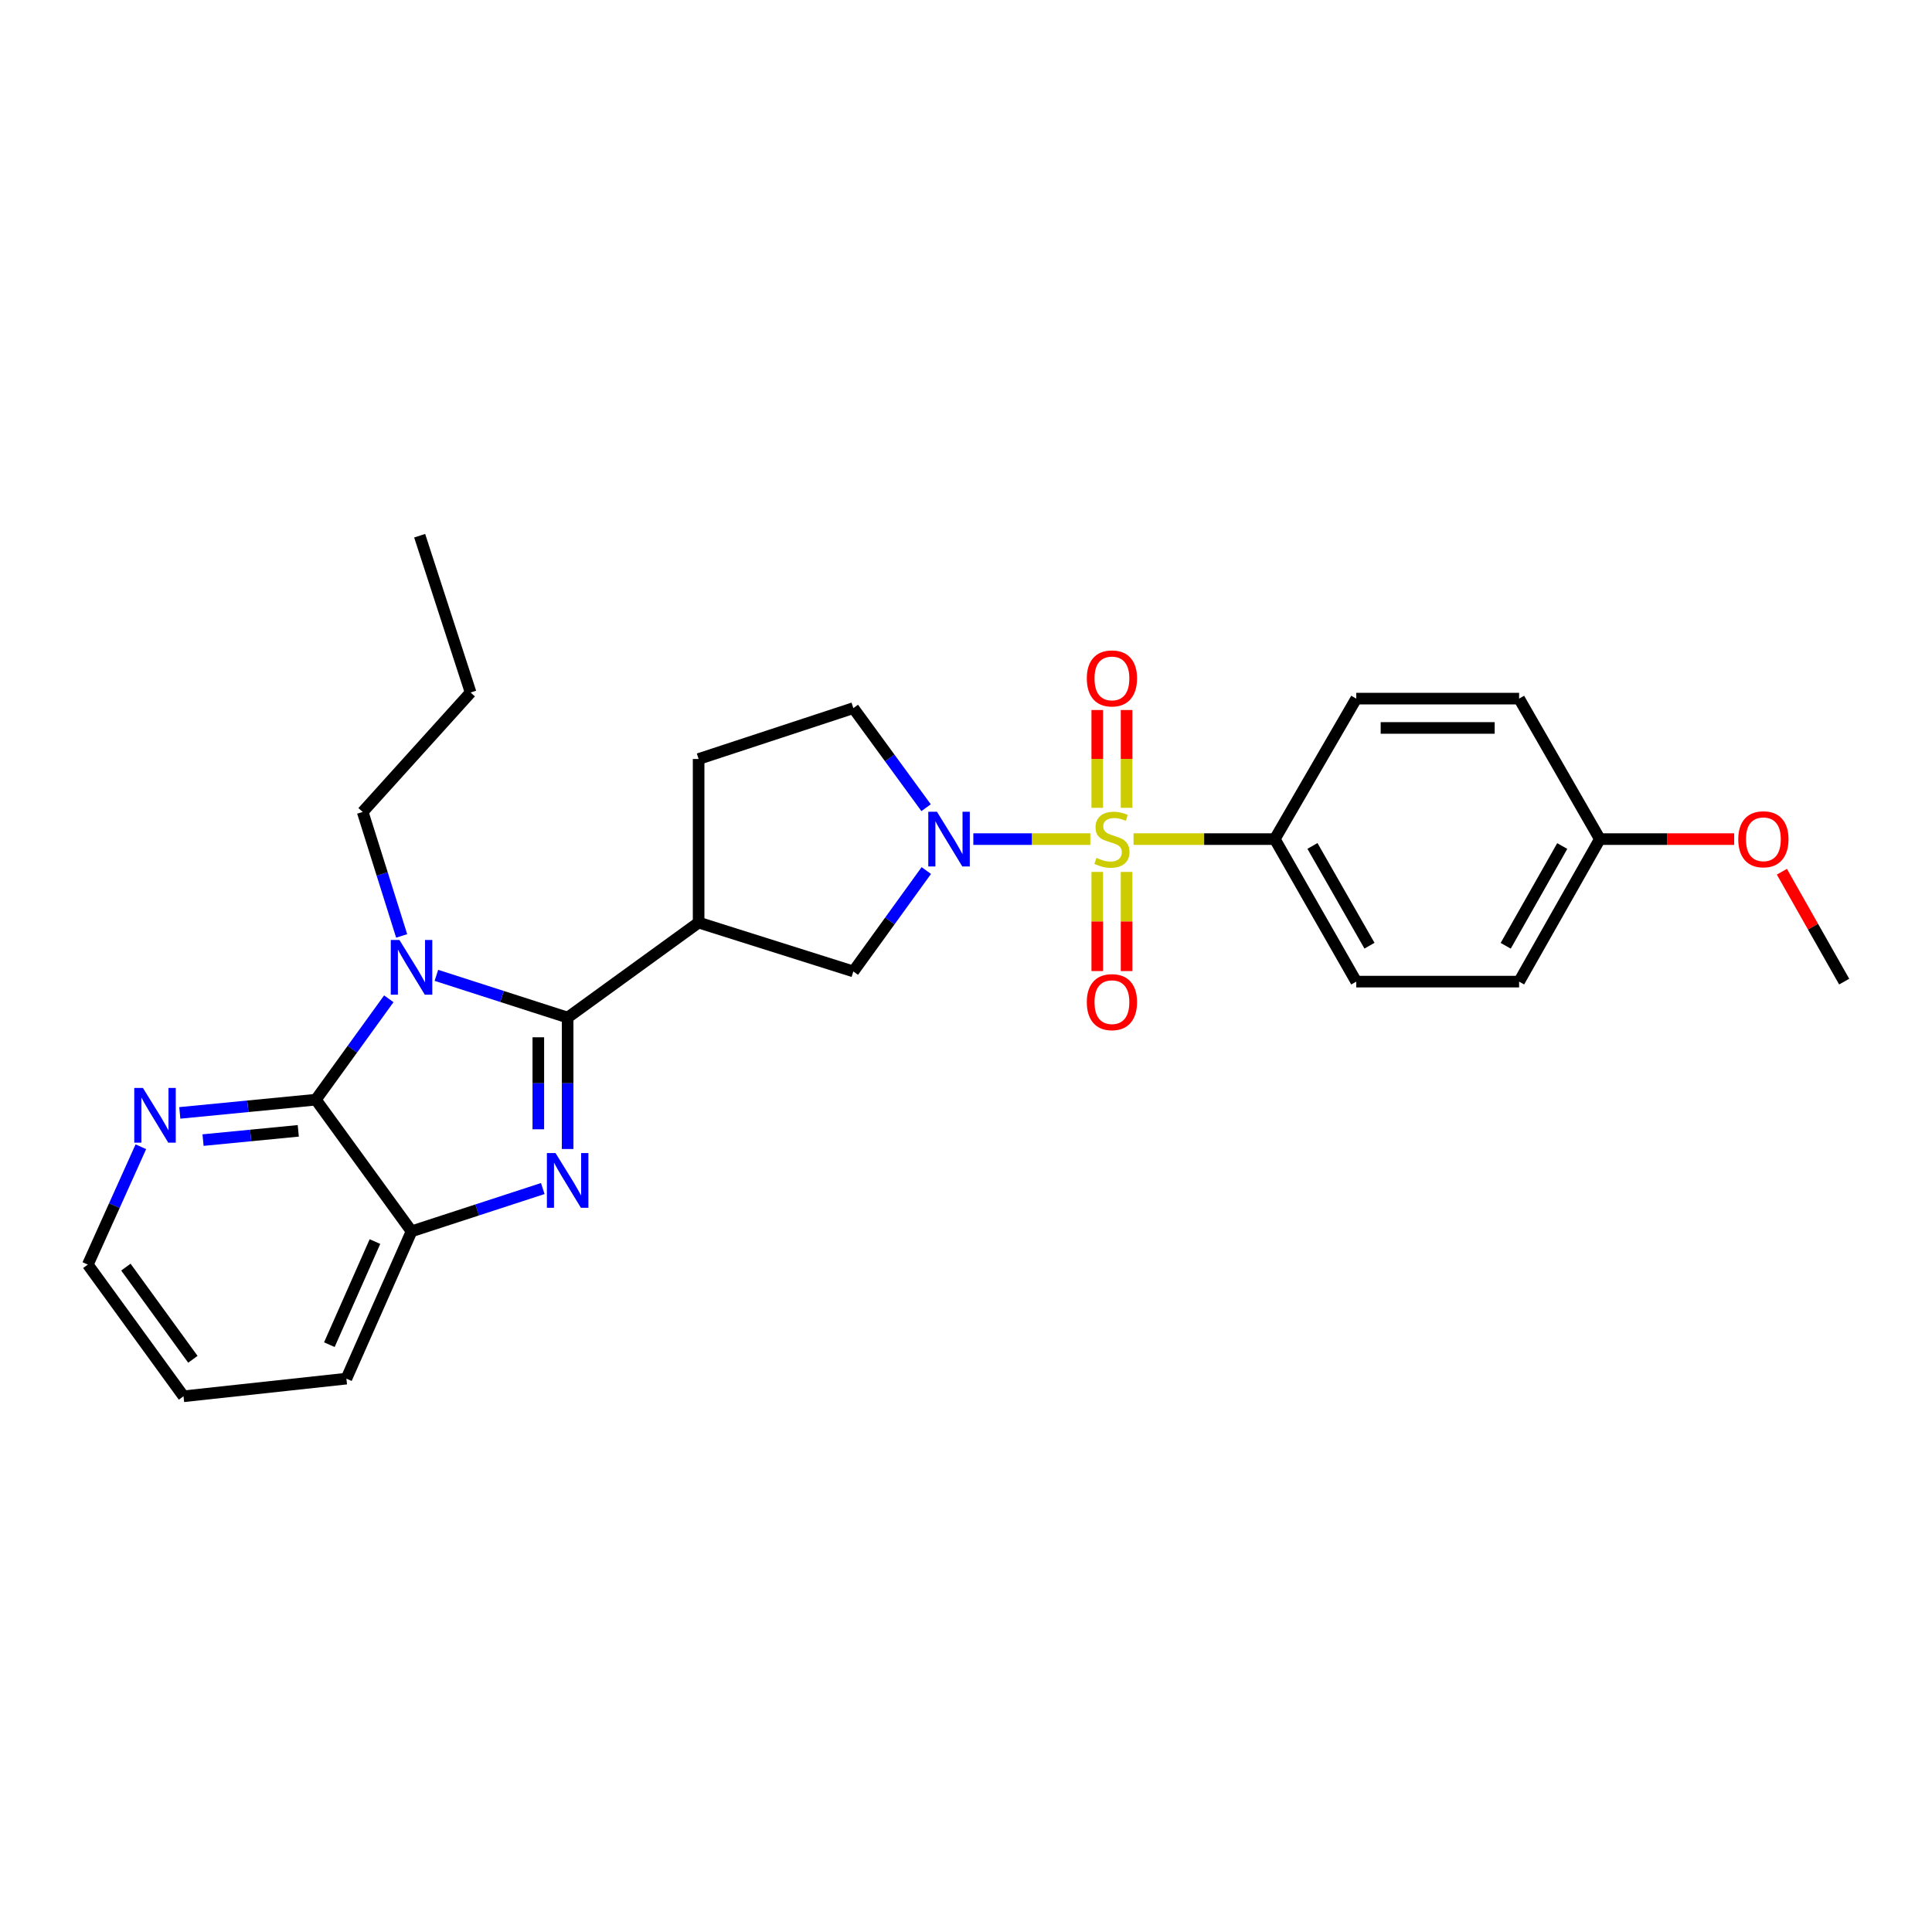 <?xml version='1.0' encoding='iso-8859-1'?>
<svg version='1.1' baseProfile='full'
              xmlns='http://www.w3.org/2000/svg'
                      xmlns:rdkit='http://www.rdkit.org/xml'
                      xmlns:xlink='http://www.w3.org/1999/xlink'
                  xml:space='preserve'
width='1000px' height='1000px' viewBox='0 0 1000 1000'>
<!-- END OF HEADER -->
<rect style='opacity:1.0;fill:#FFFFFF;stroke:none' width='1000' height='1000' x='0' y='0'> </rect>
<path class='bond-3' d='M 564.341,434.319 L 534.066,434.319' style='fill:none;fill-rule:evenodd;stroke:#CCCC00;stroke-width:6px;stroke-linecap:butt;stroke-linejoin:miter;stroke-opacity:1' />
<path class='bond-3' d='M 534.066,434.319 L 503.791,434.319' style='fill:none;fill-rule:evenodd;stroke:#0000FF;stroke-width:6px;stroke-linecap:butt;stroke-linejoin:miter;stroke-opacity:1' />
<path class='bond-8' d='M 586.716,434.319 L 623.271,434.319' style='fill:none;fill-rule:evenodd;stroke:#CCCC00;stroke-width:6px;stroke-linecap:butt;stroke-linejoin:miter;stroke-opacity:1' />
<path class='bond-8' d='M 623.271,434.319 L 659.826,434.319' style='fill:none;fill-rule:evenodd;stroke:#000000;stroke-width:6px;stroke-linecap:butt;stroke-linejoin:miter;stroke-opacity:1' />
<path class='bond-9' d='M 567.94,451.307 L 567.94,476.965' style='fill:none;fill-rule:evenodd;stroke:#CCCC00;stroke-width:6px;stroke-linecap:butt;stroke-linejoin:miter;stroke-opacity:1' />
<path class='bond-9' d='M 567.94,476.965 L 567.94,502.622' style='fill:none;fill-rule:evenodd;stroke:#FF0000;stroke-width:6px;stroke-linecap:butt;stroke-linejoin:miter;stroke-opacity:1' />
<path class='bond-9' d='M 583.117,451.307 L 583.117,476.965' style='fill:none;fill-rule:evenodd;stroke:#CCCC00;stroke-width:6px;stroke-linecap:butt;stroke-linejoin:miter;stroke-opacity:1' />
<path class='bond-9' d='M 583.117,476.965 L 583.117,502.622' style='fill:none;fill-rule:evenodd;stroke:#FF0000;stroke-width:6px;stroke-linecap:butt;stroke-linejoin:miter;stroke-opacity:1' />
<path class='bond-10' d='M 583.117,418.118 L 583.117,392.811' style='fill:none;fill-rule:evenodd;stroke:#CCCC00;stroke-width:6px;stroke-linecap:butt;stroke-linejoin:miter;stroke-opacity:1' />
<path class='bond-10' d='M 583.117,392.811 L 583.117,367.504' style='fill:none;fill-rule:evenodd;stroke:#FF0000;stroke-width:6px;stroke-linecap:butt;stroke-linejoin:miter;stroke-opacity:1' />
<path class='bond-10' d='M 567.94,418.118 L 567.94,392.811' style='fill:none;fill-rule:evenodd;stroke:#CCCC00;stroke-width:6px;stroke-linecap:butt;stroke-linejoin:miter;stroke-opacity:1' />
<path class='bond-10' d='M 567.94,392.811 L 567.94,367.504' style='fill:none;fill-rule:evenodd;stroke:#FF0000;stroke-width:6px;stroke-linecap:butt;stroke-linejoin:miter;stroke-opacity:1' />
<path class='bond-0' d='M 293.81,526.694 L 361.607,477.53' style='fill:none;fill-rule:evenodd;stroke:#000000;stroke-width:6px;stroke-linecap:butt;stroke-linejoin:miter;stroke-opacity:1' />
<path class='bond-1' d='M 293.81,526.694 L 259.842,515.766' style='fill:none;fill-rule:evenodd;stroke:#000000;stroke-width:6px;stroke-linecap:butt;stroke-linejoin:miter;stroke-opacity:1' />
<path class='bond-1' d='M 259.842,515.766 L 225.874,504.838' style='fill:none;fill-rule:evenodd;stroke:#0000FF;stroke-width:6px;stroke-linecap:butt;stroke-linejoin:miter;stroke-opacity:1' />
<path class='bond-2' d='M 293.81,526.694 L 293.81,560.709' style='fill:none;fill-rule:evenodd;stroke:#000000;stroke-width:6px;stroke-linecap:butt;stroke-linejoin:miter;stroke-opacity:1' />
<path class='bond-2' d='M 293.81,560.709 L 293.81,594.724' style='fill:none;fill-rule:evenodd;stroke:#0000FF;stroke-width:6px;stroke-linecap:butt;stroke-linejoin:miter;stroke-opacity:1' />
<path class='bond-2' d='M 278.633,536.898 L 278.633,560.709' style='fill:none;fill-rule:evenodd;stroke:#000000;stroke-width:6px;stroke-linecap:butt;stroke-linejoin:miter;stroke-opacity:1' />
<path class='bond-2' d='M 278.633,560.709 L 278.633,584.519' style='fill:none;fill-rule:evenodd;stroke:#0000FF;stroke-width:6px;stroke-linecap:butt;stroke-linejoin:miter;stroke-opacity:1' />
<path class='bond-4' d='M 201.244,516.973 L 182.365,543.08' style='fill:none;fill-rule:evenodd;stroke:#0000FF;stroke-width:6px;stroke-linecap:butt;stroke-linejoin:miter;stroke-opacity:1' />
<path class='bond-4' d='M 182.365,543.08 L 163.486,569.188' style='fill:none;fill-rule:evenodd;stroke:#000000;stroke-width:6px;stroke-linecap:butt;stroke-linejoin:miter;stroke-opacity:1' />
<path class='bond-16' d='M 207.898,484.432 L 197.812,452.344' style='fill:none;fill-rule:evenodd;stroke:#0000FF;stroke-width:6px;stroke-linecap:butt;stroke-linejoin:miter;stroke-opacity:1' />
<path class='bond-16' d='M 197.812,452.344 L 187.726,420.256' style='fill:none;fill-rule:evenodd;stroke:#000000;stroke-width:6px;stroke-linecap:butt;stroke-linejoin:miter;stroke-opacity:1' />
<path class='bond-6' d='M 280.945,615.186 L 246.979,626.263' style='fill:none;fill-rule:evenodd;stroke:#0000FF;stroke-width:6px;stroke-linecap:butt;stroke-linejoin:miter;stroke-opacity:1' />
<path class='bond-6' d='M 246.979,626.263 L 213.012,637.339' style='fill:none;fill-rule:evenodd;stroke:#000000;stroke-width:6px;stroke-linecap:butt;stroke-linejoin:miter;stroke-opacity:1' />
<path class='bond-7' d='M 479.455,450.593 L 460.572,476.704' style='fill:none;fill-rule:evenodd;stroke:#0000FF;stroke-width:6px;stroke-linecap:butt;stroke-linejoin:miter;stroke-opacity:1' />
<path class='bond-7' d='M 460.572,476.704 L 441.688,502.816' style='fill:none;fill-rule:evenodd;stroke:#000000;stroke-width:6px;stroke-linecap:butt;stroke-linejoin:miter;stroke-opacity:1' />
<path class='bond-12' d='M 479.343,418.06 L 460.516,392.291' style='fill:none;fill-rule:evenodd;stroke:#0000FF;stroke-width:6px;stroke-linecap:butt;stroke-linejoin:miter;stroke-opacity:1' />
<path class='bond-12' d='M 460.516,392.291 L 441.688,366.522' style='fill:none;fill-rule:evenodd;stroke:#000000;stroke-width:6px;stroke-linecap:butt;stroke-linejoin:miter;stroke-opacity:1' />
<path class='bond-11' d='M 163.486,569.188 L 128.275,572.611' style='fill:none;fill-rule:evenodd;stroke:#000000;stroke-width:6px;stroke-linecap:butt;stroke-linejoin:miter;stroke-opacity:1' />
<path class='bond-11' d='M 128.275,572.611 L 93.065,576.035' style='fill:none;fill-rule:evenodd;stroke:#0000FF;stroke-width:6px;stroke-linecap:butt;stroke-linejoin:miter;stroke-opacity:1' />
<path class='bond-11' d='M 154.391,585.32 L 129.744,587.717' style='fill:none;fill-rule:evenodd;stroke:#000000;stroke-width:6px;stroke-linecap:butt;stroke-linejoin:miter;stroke-opacity:1' />
<path class='bond-11' d='M 129.744,587.717 L 105.097,590.113' style='fill:none;fill-rule:evenodd;stroke:#0000FF;stroke-width:6px;stroke-linecap:butt;stroke-linejoin:miter;stroke-opacity:1' />
<path class='bond-29' d='M 163.486,569.188 L 213.012,637.339' style='fill:none;fill-rule:evenodd;stroke:#000000;stroke-width:6px;stroke-linecap:butt;stroke-linejoin:miter;stroke-opacity:1' />
<path class='bond-5' d='M 361.607,477.53 L 441.688,502.816' style='fill:none;fill-rule:evenodd;stroke:#000000;stroke-width:6px;stroke-linecap:butt;stroke-linejoin:miter;stroke-opacity:1' />
<path class='bond-28' d='M 361.607,477.53 L 361.607,392.854' style='fill:none;fill-rule:evenodd;stroke:#000000;stroke-width:6px;stroke-linecap:butt;stroke-linejoin:miter;stroke-opacity:1' />
<path class='bond-20' d='M 213.012,637.339 L 179.295,713.576' style='fill:none;fill-rule:evenodd;stroke:#000000;stroke-width:6px;stroke-linecap:butt;stroke-linejoin:miter;stroke-opacity:1' />
<path class='bond-20' d='M 194.075,642.636 L 170.473,696.002' style='fill:none;fill-rule:evenodd;stroke:#000000;stroke-width:6px;stroke-linecap:butt;stroke-linejoin:miter;stroke-opacity:1' />
<path class='bond-14' d='M 659.826,434.319 L 701.991,508.086' style='fill:none;fill-rule:evenodd;stroke:#000000;stroke-width:6px;stroke-linecap:butt;stroke-linejoin:miter;stroke-opacity:1' />
<path class='bond-14' d='M 679.326,437.853 L 708.842,489.489' style='fill:none;fill-rule:evenodd;stroke:#000000;stroke-width:6px;stroke-linecap:butt;stroke-linejoin:miter;stroke-opacity:1' />
<path class='bond-15' d='M 659.826,434.319 L 701.991,361.607' style='fill:none;fill-rule:evenodd;stroke:#000000;stroke-width:6px;stroke-linecap:butt;stroke-linejoin:miter;stroke-opacity:1' />
<path class='bond-22' d='M 72.907,593.561 L 59.181,624.058' style='fill:none;fill-rule:evenodd;stroke:#0000FF;stroke-width:6px;stroke-linecap:butt;stroke-linejoin:miter;stroke-opacity:1' />
<path class='bond-22' d='M 59.181,624.058 L 45.455,654.556' style='fill:none;fill-rule:evenodd;stroke:#000000;stroke-width:6px;stroke-linecap:butt;stroke-linejoin:miter;stroke-opacity:1' />
<path class='bond-13' d='M 441.688,366.522 L 361.607,392.854' style='fill:none;fill-rule:evenodd;stroke:#000000;stroke-width:6px;stroke-linecap:butt;stroke-linejoin:miter;stroke-opacity:1' />
<path class='bond-18' d='M 701.991,508.086 L 786.288,508.086' style='fill:none;fill-rule:evenodd;stroke:#000000;stroke-width:6px;stroke-linecap:butt;stroke-linejoin:miter;stroke-opacity:1' />
<path class='bond-19' d='M 701.991,361.607 L 786.288,361.607' style='fill:none;fill-rule:evenodd;stroke:#000000;stroke-width:6px;stroke-linecap:butt;stroke-linejoin:miter;stroke-opacity:1' />
<path class='bond-19' d='M 714.636,376.783 L 773.644,376.783' style='fill:none;fill-rule:evenodd;stroke:#000000;stroke-width:6px;stroke-linecap:butt;stroke-linejoin:miter;stroke-opacity:1' />
<path class='bond-24' d='M 187.726,420.256 L 243.584,358.437' style='fill:none;fill-rule:evenodd;stroke:#000000;stroke-width:6px;stroke-linecap:butt;stroke-linejoin:miter;stroke-opacity:1' />
<path class='bond-17' d='M 828.083,434.319 L 786.288,361.607' style='fill:none;fill-rule:evenodd;stroke:#000000;stroke-width:6px;stroke-linecap:butt;stroke-linejoin:miter;stroke-opacity:1' />
<path class='bond-21' d='M 828.083,434.319 L 862.846,434.319' style='fill:none;fill-rule:evenodd;stroke:#000000;stroke-width:6px;stroke-linecap:butt;stroke-linejoin:miter;stroke-opacity:1' />
<path class='bond-21' d='M 862.846,434.319 L 897.61,434.319' style='fill:none;fill-rule:evenodd;stroke:#FF0000;stroke-width:6px;stroke-linecap:butt;stroke-linejoin:miter;stroke-opacity:1' />
<path class='bond-27' d='M 828.083,434.319 L 786.288,508.086' style='fill:none;fill-rule:evenodd;stroke:#000000;stroke-width:6px;stroke-linecap:butt;stroke-linejoin:miter;stroke-opacity:1' />
<path class='bond-27' d='M 808.609,437.903 L 779.353,489.539' style='fill:none;fill-rule:evenodd;stroke:#000000;stroke-width:6px;stroke-linecap:butt;stroke-linejoin:miter;stroke-opacity:1' />
<path class='bond-25' d='M 179.295,713.576 L 94.989,722.716' style='fill:none;fill-rule:evenodd;stroke:#000000;stroke-width:6px;stroke-linecap:butt;stroke-linejoin:miter;stroke-opacity:1' />
<path class='bond-23' d='M 922.295,451.199 L 938.42,479.642' style='fill:none;fill-rule:evenodd;stroke:#FF0000;stroke-width:6px;stroke-linecap:butt;stroke-linejoin:miter;stroke-opacity:1' />
<path class='bond-23' d='M 938.42,479.642 L 954.545,508.086' style='fill:none;fill-rule:evenodd;stroke:#000000;stroke-width:6px;stroke-linecap:butt;stroke-linejoin:miter;stroke-opacity:1' />
<path class='bond-30' d='M 45.455,654.556 L 94.989,722.716' style='fill:none;fill-rule:evenodd;stroke:#000000;stroke-width:6px;stroke-linecap:butt;stroke-linejoin:miter;stroke-opacity:1' />
<path class='bond-30' d='M 65.162,655.858 L 99.836,703.569' style='fill:none;fill-rule:evenodd;stroke:#000000;stroke-width:6px;stroke-linecap:butt;stroke-linejoin:miter;stroke-opacity:1' />
<path class='bond-26' d='M 243.584,358.437 L 217.219,277.284' style='fill:none;fill-rule:evenodd;stroke:#000000;stroke-width:6px;stroke-linecap:butt;stroke-linejoin:miter;stroke-opacity:1' />
<path  class='atom-0' d='M 567.529 444.039
Q 567.849 444.159, 569.169 444.719
Q 570.489 445.279, 571.929 445.639
Q 573.409 445.959, 574.849 445.959
Q 577.529 445.959, 579.089 444.679
Q 580.649 443.359, 580.649 441.079
Q 580.649 439.519, 579.849 438.559
Q 579.089 437.599, 577.889 437.079
Q 576.689 436.559, 574.689 435.959
Q 572.169 435.199, 570.649 434.479
Q 569.169 433.759, 568.089 432.239
Q 567.049 430.719, 567.049 428.159
Q 567.049 424.599, 569.449 422.399
Q 571.889 420.199, 576.689 420.199
Q 579.969 420.199, 583.689 421.759
L 582.769 424.839
Q 579.369 423.439, 576.809 423.439
Q 574.049 423.439, 572.529 424.599
Q 571.009 425.719, 571.049 427.679
Q 571.049 429.199, 571.809 430.119
Q 572.609 431.039, 573.729 431.559
Q 574.889 432.079, 576.809 432.679
Q 579.369 433.479, 580.889 434.279
Q 582.409 435.079, 583.489 436.719
Q 584.609 438.319, 584.609 441.079
Q 584.609 444.999, 581.969 447.119
Q 579.369 449.199, 575.009 449.199
Q 572.489 449.199, 570.569 448.639
Q 568.689 448.119, 566.449 447.199
L 567.529 444.039
' fill='#CCCC00'/>
<path  class='atom-2' d='M 206.752 486.54
L 216.032 501.54
Q 216.952 503.02, 218.432 505.7
Q 219.912 508.38, 219.992 508.54
L 219.992 486.54
L 223.752 486.54
L 223.752 514.86
L 219.872 514.86
L 209.912 498.46
Q 208.752 496.54, 207.512 494.34
Q 206.312 492.14, 205.952 491.46
L 205.952 514.86
L 202.272 514.86
L 202.272 486.54
L 206.752 486.54
' fill='#0000FF'/>
<path  class='atom-3' d='M 287.55 596.831
L 296.83 611.831
Q 297.75 613.311, 299.23 615.991
Q 300.71 618.671, 300.79 618.831
L 300.79 596.831
L 304.55 596.831
L 304.55 625.151
L 300.67 625.151
L 290.71 608.751
Q 289.55 606.831, 288.31 604.631
Q 287.11 602.431, 286.75 601.751
L 286.75 625.151
L 283.07 625.151
L 283.07 596.831
L 287.55 596.831
' fill='#0000FF'/>
<path  class='atom-4' d='M 484.963 420.159
L 494.243 435.159
Q 495.163 436.639, 496.643 439.319
Q 498.123 441.999, 498.203 442.159
L 498.203 420.159
L 501.963 420.159
L 501.963 448.479
L 498.083 448.479
L 488.123 432.079
Q 486.963 430.159, 485.723 427.959
Q 484.523 425.759, 484.163 425.079
L 484.163 448.479
L 480.483 448.479
L 480.483 420.159
L 484.963 420.159
' fill='#0000FF'/>
<path  class='atom-10' d='M 562.529 518.705
Q 562.529 511.905, 565.889 508.105
Q 569.249 504.305, 575.529 504.305
Q 581.809 504.305, 585.169 508.105
Q 588.529 511.905, 588.529 518.705
Q 588.529 525.585, 585.129 529.505
Q 581.729 533.385, 575.529 533.385
Q 569.289 533.385, 565.889 529.505
Q 562.529 525.625, 562.529 518.705
M 575.529 530.185
Q 579.849 530.185, 582.169 527.305
Q 584.529 524.385, 584.529 518.705
Q 584.529 513.145, 582.169 510.345
Q 579.849 507.505, 575.529 507.505
Q 571.209 507.505, 568.849 510.305
Q 566.529 513.105, 566.529 518.705
Q 566.529 524.425, 568.849 527.305
Q 571.209 530.185, 575.529 530.185
' fill='#FF0000'/>
<path  class='atom-11' d='M 562.529 351.148
Q 562.529 344.348, 565.889 340.548
Q 569.249 336.748, 575.529 336.748
Q 581.809 336.748, 585.169 340.548
Q 588.529 344.348, 588.529 351.148
Q 588.529 358.028, 585.129 361.948
Q 581.729 365.828, 575.529 365.828
Q 569.289 365.828, 565.889 361.948
Q 562.529 358.068, 562.529 351.148
M 575.529 362.628
Q 579.849 362.628, 582.169 359.748
Q 584.529 356.828, 584.529 351.148
Q 584.529 345.588, 582.169 342.788
Q 579.849 339.948, 575.529 339.948
Q 571.209 339.948, 568.849 342.748
Q 566.529 345.548, 566.529 351.148
Q 566.529 356.868, 568.849 359.748
Q 571.209 362.628, 575.529 362.628
' fill='#FF0000'/>
<path  class='atom-12' d='M 73.974 563.122
L 83.254 578.122
Q 84.174 579.602, 85.654 582.282
Q 87.134 584.962, 87.214 585.122
L 87.214 563.122
L 90.974 563.122
L 90.974 591.442
L 87.094 591.442
L 77.134 575.042
Q 75.974 573.122, 74.734 570.922
Q 73.534 568.722, 73.174 568.042
L 73.174 591.442
L 69.494 591.442
L 69.494 563.122
L 73.974 563.122
' fill='#0000FF'/>
<path  class='atom-22' d='M 899.726 434.399
Q 899.726 427.599, 903.086 423.799
Q 906.446 419.999, 912.726 419.999
Q 919.006 419.999, 922.366 423.799
Q 925.726 427.599, 925.726 434.399
Q 925.726 441.279, 922.326 445.199
Q 918.926 449.079, 912.726 449.079
Q 906.486 449.079, 903.086 445.199
Q 899.726 441.319, 899.726 434.399
M 912.726 445.879
Q 917.046 445.879, 919.366 442.999
Q 921.726 440.079, 921.726 434.399
Q 921.726 428.839, 919.366 426.039
Q 917.046 423.199, 912.726 423.199
Q 908.406 423.199, 906.046 425.999
Q 903.726 428.799, 903.726 434.399
Q 903.726 440.119, 906.046 442.999
Q 908.406 445.879, 912.726 445.879
' fill='#FF0000'/>
</svg>
